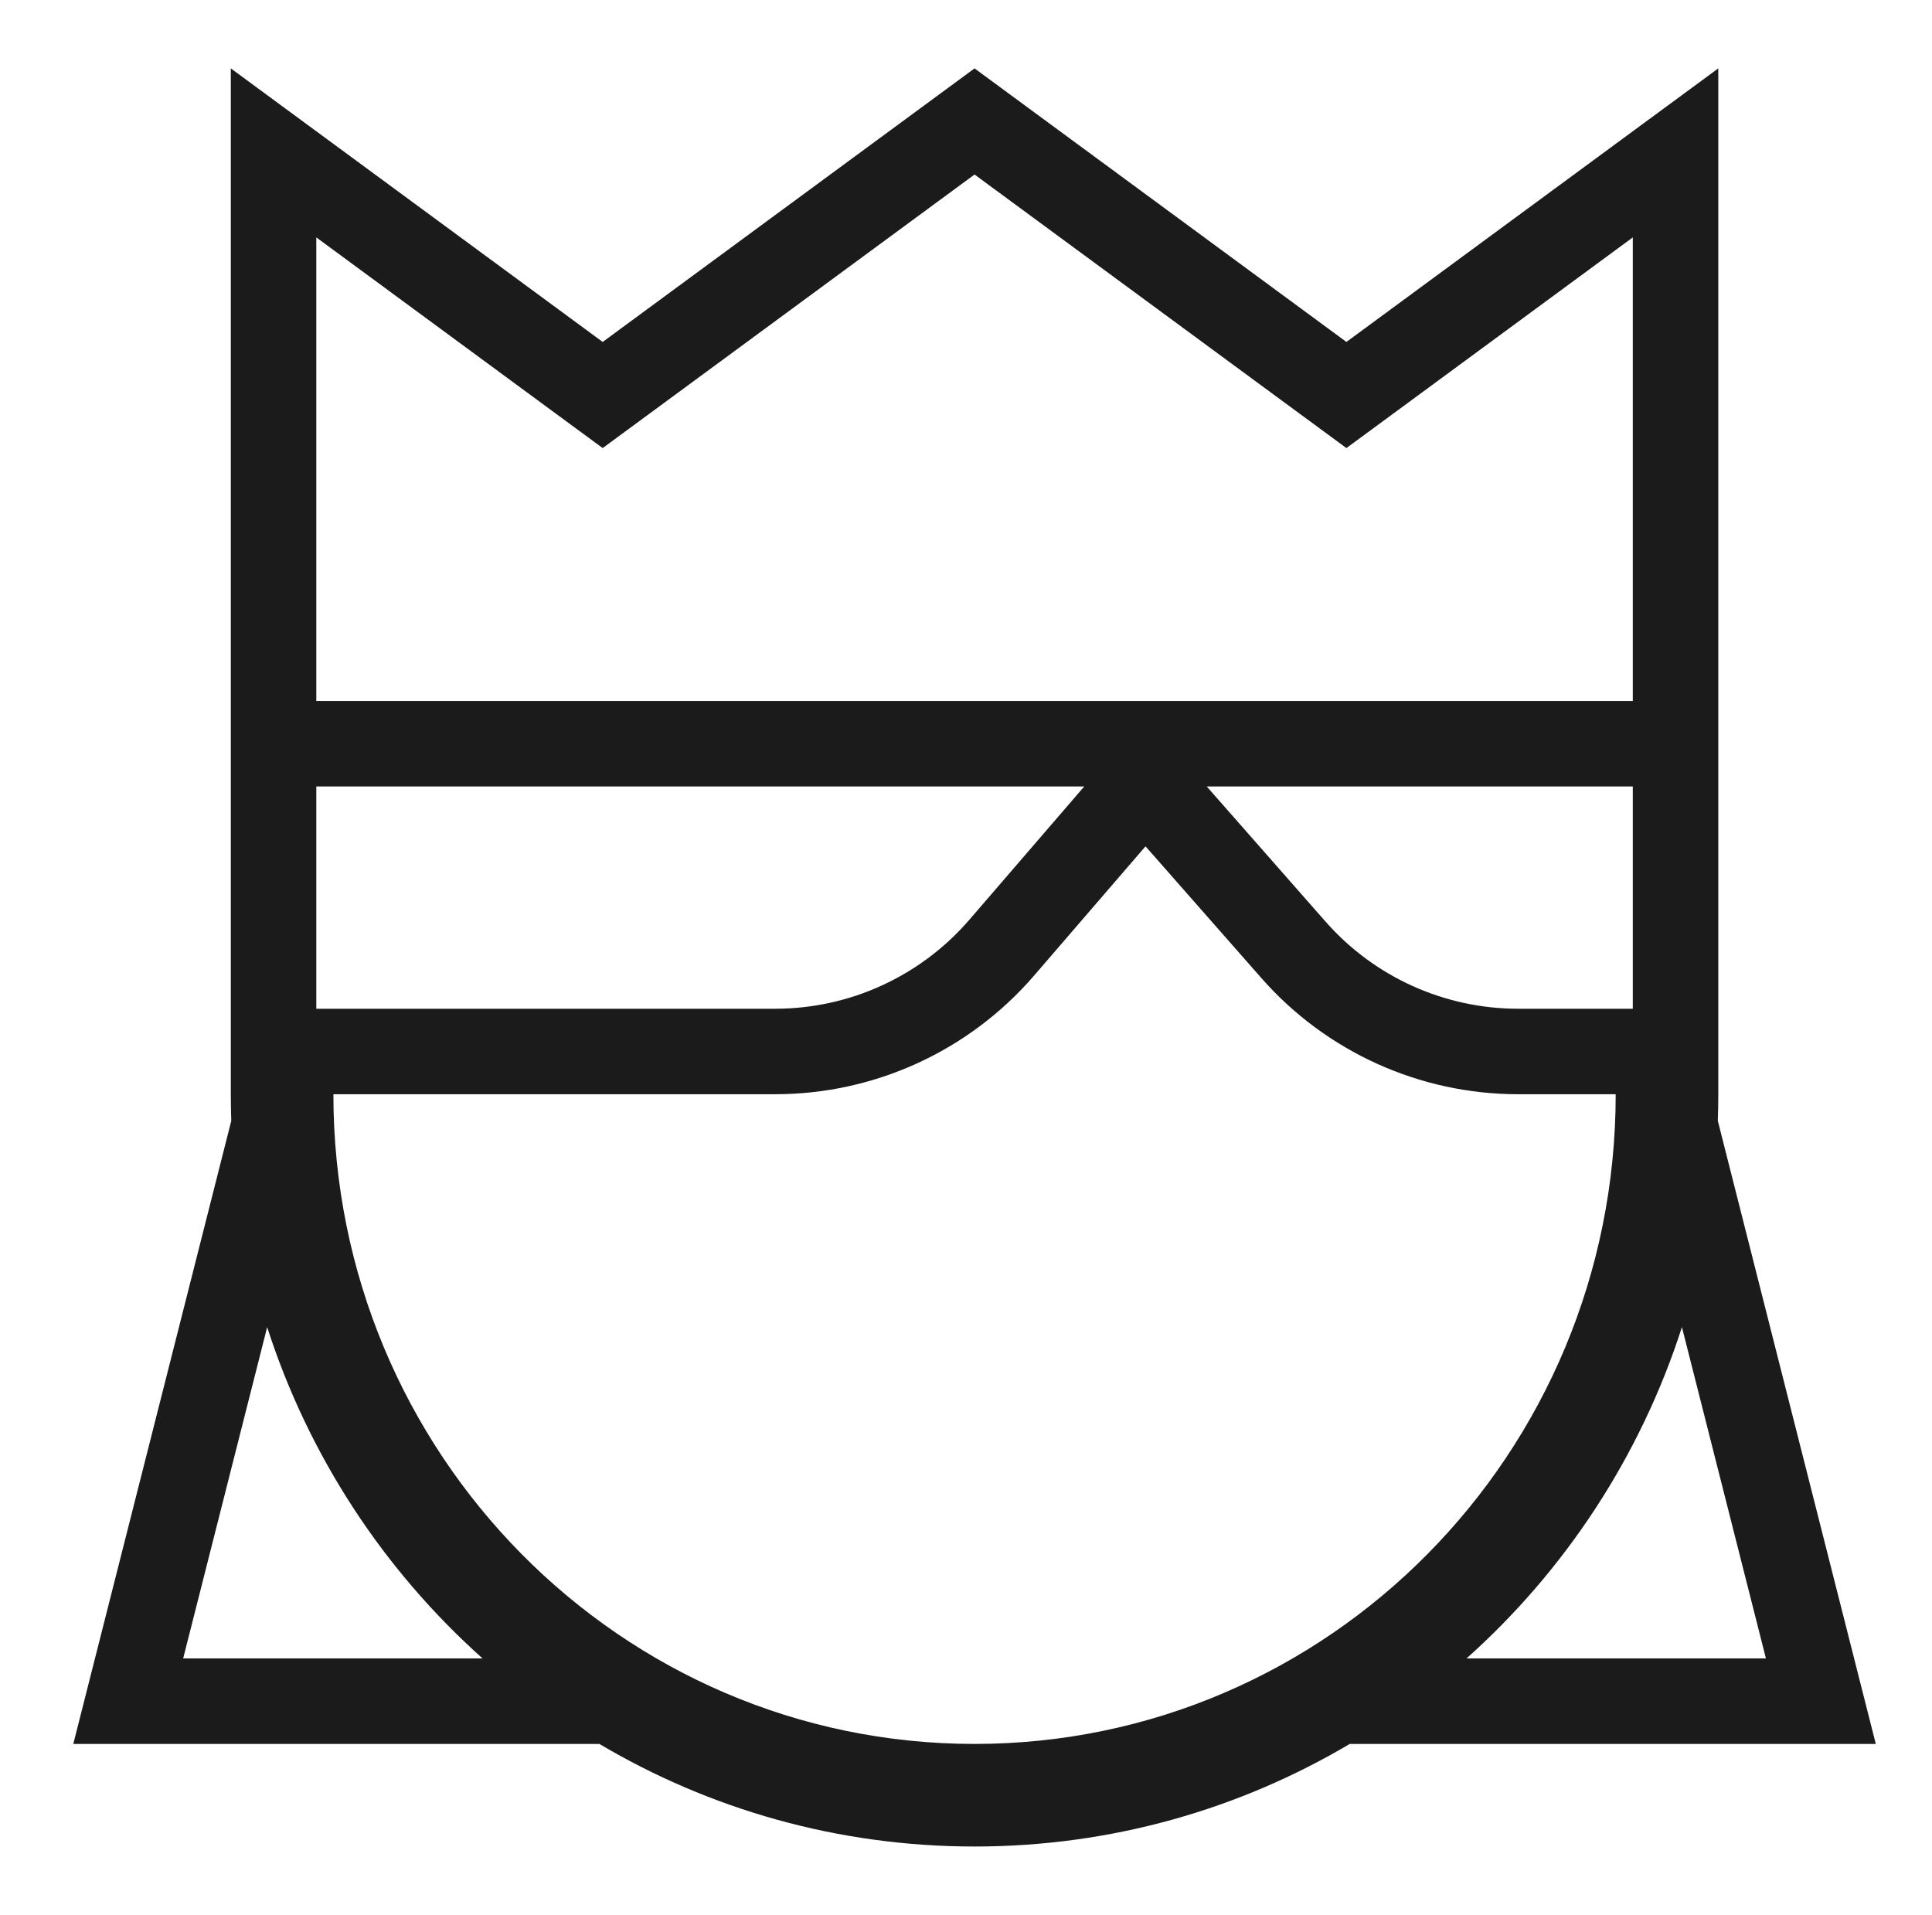 <svg
  width="113"
  height="112"
  viewBox="0 0 113 112"
  fill="none"
  xmlns="http://www.w3.org/2000/svg"
>
  <path
    fill-rule="evenodd"
    clip-rule="evenodd"
    d="M35.25 20L18.5 7.678L13.5 4V10.207V41V46V59V64C13.5 64.52 13.509 65.039 13.527 65.555L5.077 98.886L4.287 102H7.5H35.055C41.493 105.813 48.991 108 57 108C65.009 108 72.507 105.813 78.945 102H106.5H109.713L108.923 98.886L100.473 65.555C100.491 65.039 100.5 64.52 100.5 64V59V46V41V10.207V4L95.5 7.678L78.75 20L57 4L35.25 20ZM28.226 97C22.462 91.852 18.058 85.184 15.626 77.622L10.713 97H28.226ZM103.287 97H85.774C91.538 91.852 95.942 85.184 98.374 77.622L103.287 97ZM94.5 64H88.796C83.046 64 77.574 61.525 73.777 57.207L70.333 53.291L67 49.5L63.704 53.323L60.484 57.059C56.684 61.466 51.154 64 45.336 64H19.5C19.5 85.022 36.324 102 57 102C77.676 102 94.5 85.022 94.5 64ZM95.5 13.885V41H18.5V13.885L32.287 24.028L35.25 26.207L38.213 24.028L57 10.207L75.787 24.028L78.75 26.207L81.713 24.028L95.5 13.885ZM70.581 46H95.5V59H88.796C84.483 59 80.379 57.144 77.531 53.905L70.755 46.198L70.581 46ZM18.5 46H63.416L63.213 46.235L56.697 53.794C53.847 57.099 49.7 59 45.336 59H18.5V46Z"
    fill="#1B1B1B"
  />
</svg>

